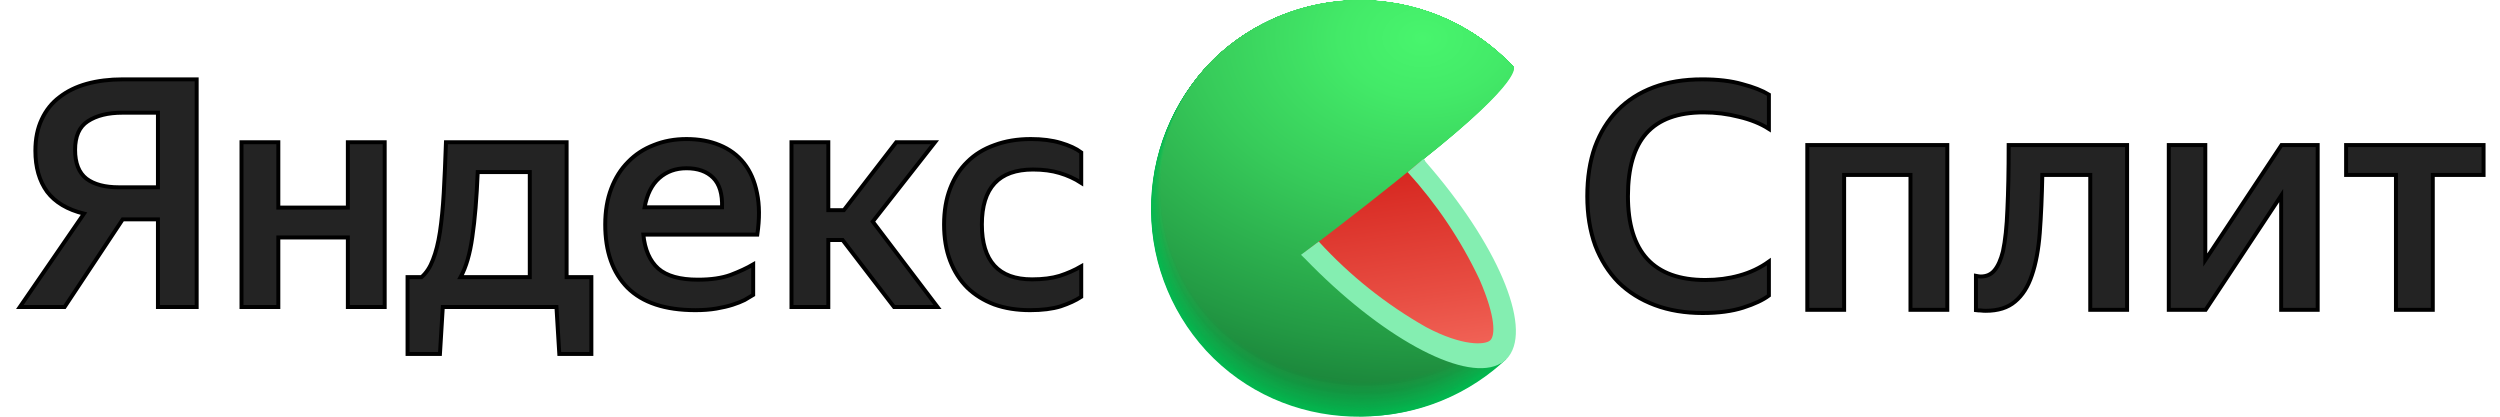 <svg width="126" height="21" viewBox="0 0 126 21" fill="none" xmlns="http://www.w3.org/2000/svg">
<g clip-path="url(#clip0_1932_4961)">
<path d="M68.533 10.55L75.91 18.104L75.759 18.241L75.696 18.301C73.63 20.143 70.924 21.101 68.159 20.967C65.395 20.834 62.793 19.62 60.915 17.587C59.037 15.554 58.032 12.864 58.117 10.098C58.203 7.332 59.371 4.709 61.371 2.796C63.427 0.914 66.142 -0.082 68.927 0.024C71.712 0.13 74.343 1.329 76.251 3.361L68.533 10.55Z" fill="#01B94F"/>
<path d="M61.377 2.793C63.433 0.913 66.147 -0.082 68.931 0.025C71.714 0.131 74.344 1.33 76.251 3.361C76.251 3.361 70.115 9.106 69.991 9.206C69.991 9.206 68.617 10.5 68.627 10.52C68.637 10.54 75.896 18.074 75.896 18.074L75.749 18.214L75.685 18.275C71.352 22.087 64.711 21.913 60.789 17.673C58.905 15.616 57.91 12.898 58.02 10.112C58.131 7.325 59.337 4.694 61.377 2.793V2.793Z" fill="url(#paint0_radial_1932_4961)"/>
<path d="M61.38 2.786C63.438 0.909 66.152 -0.084 68.935 0.024C71.718 0.132 74.347 1.33 76.254 3.361C76.254 3.361 70.282 8.979 70.038 9.176C70.038 9.176 68.7 10.453 68.724 10.493C68.774 10.614 75.886 18.041 75.886 18.041L75.739 18.181L75.675 18.241C71.352 22.046 64.708 21.859 60.799 17.633C58.918 15.581 57.924 12.87 58.033 10.089C58.142 7.309 59.345 4.684 61.38 2.786V2.786Z" fill="url(#paint1_radial_1932_4961)"/>
<path d="M61.388 2.783C63.445 0.908 66.158 -0.083 68.939 0.026C71.721 0.134 74.348 1.332 76.254 3.361C76.254 3.361 70.453 8.848 70.078 9.146C70.078 9.146 68.787 10.403 68.811 10.463C68.888 10.644 75.873 18.01 75.873 18.01L75.722 18.151L75.659 18.208C71.349 22.003 64.708 21.809 60.806 17.592C58.928 15.547 57.935 12.842 58.044 10.068C58.153 7.293 59.355 4.674 61.388 2.783V2.783Z" fill="url(#paint2_radial_1932_4961)"/>
<path d="M61.391 2.78C63.449 0.906 66.161 -0.083 68.942 0.026C71.722 0.135 74.349 1.333 76.254 3.361C76.254 3.361 70.62 8.711 70.121 9.116C70.121 9.116 68.871 10.357 68.904 10.437C69.005 10.678 75.859 17.98 75.859 17.98L75.712 18.117C75.712 18.117 75.649 18.174 75.649 18.178C71.349 21.959 64.708 21.752 60.816 17.552C58.941 15.513 57.949 12.815 58.057 10.047C58.165 7.28 59.363 4.667 61.391 2.78V2.78Z" fill="url(#paint3_radial_1932_4961)"/>
<path d="M61.397 2.773C63.456 0.902 66.167 -0.085 68.946 0.025C71.725 0.135 74.35 1.334 76.254 3.361C76.254 3.361 70.79 8.591 70.165 9.086C70.165 9.086 68.954 10.306 68.994 10.407C69.121 10.707 75.849 17.947 75.846 17.95L75.699 18.087L75.635 18.147C71.345 21.913 64.708 21.702 60.826 17.512C58.954 15.478 57.964 12.786 58.071 10.024C58.178 7.263 59.374 4.656 61.397 2.773V2.773Z" fill="url(#paint4_radial_1932_4961)"/>
<path d="M61.401 2.77C63.459 0.9 66.17 -0.085 68.948 0.026C71.727 0.136 74.351 1.334 76.254 3.361C76.254 3.361 70.957 8.464 70.208 9.046C70.208 9.046 69.038 10.246 69.088 10.367C69.239 10.728 75.836 17.904 75.836 17.904L75.689 18.074L75.625 18.131C71.342 21.869 64.708 21.652 60.832 17.472C58.964 15.444 57.975 12.759 58.082 10.004C58.188 7.248 59.382 4.647 61.401 2.77V2.77Z" fill="url(#paint5_radial_1932_4961)"/>
<path d="M61.407 2.766C63.466 0.898 66.177 -0.086 68.954 0.025C71.732 0.136 74.355 1.334 76.257 3.361C76.257 3.361 71.128 8.337 70.255 9.046C70.255 9.046 69.122 10.226 69.178 10.366C69.369 10.771 75.826 17.887 75.823 17.887L75.675 18.024L75.612 18.084C71.342 21.825 64.708 21.598 60.842 17.432C58.977 15.41 57.989 12.731 58.095 9.982C58.201 7.233 59.392 4.638 61.407 2.766V2.766Z" fill="url(#paint6_radial_1932_4961)"/>
<path d="M61.411 2.759C63.47 0.893 66.18 -0.089 68.957 0.023C71.734 0.136 74.355 1.335 76.257 3.361C76.257 3.361 71.295 8.206 70.299 8.999C70.299 8.999 69.205 10.162 69.272 10.336C69.473 10.818 75.812 17.87 75.809 17.87C75.806 17.87 75.672 18 75.662 18.007L75.598 18.064C71.338 21.782 64.704 21.548 60.849 17.405C58.982 15.388 57.992 12.712 58.097 9.966C58.203 7.219 59.395 4.627 61.411 2.759V2.759Z" fill="url(#paint7_radial_1932_4961)"/>
<path d="M61.418 2.756C63.477 0.892 66.186 -0.088 68.961 0.025C71.736 0.138 74.356 1.336 76.257 3.361C76.257 3.361 71.466 8.079 70.342 8.969C70.342 8.969 69.289 10.112 69.366 10.306C69.59 10.848 75.799 17.836 75.799 17.84L75.652 17.977L75.588 18.034C71.339 21.752 64.704 21.508 60.876 17.365C59.011 15.355 58.02 12.688 58.122 9.948C58.223 7.209 59.409 4.622 61.418 2.756V2.756Z" fill="url(#paint8_radial_1932_4961)"/>
<path d="M61.421 2.753C63.481 0.891 66.189 -0.089 68.963 0.025C71.738 0.139 74.357 1.337 76.257 3.361C76.257 3.361 71.633 7.949 70.372 8.939C70.372 8.939 69.369 10.066 69.442 10.276C69.703 10.868 75.789 17.793 75.786 17.796L75.638 17.93C75.638 17.93 75.582 17.984 75.575 17.99C71.335 21.695 64.704 21.441 60.862 17.322C59.942 16.328 59.227 15.164 58.757 13.894C58.287 12.624 58.072 11.274 58.124 9.921C58.176 8.569 58.494 7.239 59.059 6.009C59.625 4.779 60.427 3.673 61.421 2.753V2.753Z" fill="url(#paint9_radial_1932_4961)"/>
<path d="M61.428 2.746C63.488 0.887 66.195 -0.09 68.968 0.025C71.741 0.14 74.358 1.338 76.257 3.361C76.257 3.361 71.803 7.822 70.429 8.908C70.429 8.908 69.456 10.019 69.55 10.246C69.824 10.915 75.776 17.773 75.776 17.776L75.629 17.91L75.565 17.967C71.332 21.652 64.705 21.391 60.876 17.275C59.023 15.275 58.04 12.621 58.143 9.896C58.247 7.171 59.428 4.6 61.428 2.746V2.746Z" fill="url(#paint10_radial_1932_4961)"/>
<path d="M61.431 2.743C63.492 0.885 66.199 -0.091 68.972 0.024C71.745 0.14 74.361 1.338 76.26 3.361C76.26 3.361 71.97 7.708 70.472 8.882C70.472 8.882 69.543 9.968 69.64 10.219C69.941 10.931 75.766 17.739 75.762 17.739L75.615 17.877L75.552 17.933C71.332 21.611 64.704 21.344 60.886 17.241C59.969 16.254 59.255 15.095 58.786 13.832C58.317 12.569 58.102 11.225 58.153 9.879C58.203 8.532 58.519 7.209 59.081 5.984C59.644 4.76 60.442 3.658 61.431 2.743V2.743Z" fill="url(#paint11_radial_1932_4961)"/>
<path d="M61.438 2.739C63.499 0.884 66.205 -0.09 68.976 0.026C71.747 0.142 74.362 1.339 76.261 3.361C76.261 3.361 72.141 7.564 70.516 8.852C70.516 8.852 69.627 9.922 69.734 10.189C70.068 10.972 75.752 17.709 75.752 17.713L75.605 17.85C75.605 17.85 75.548 17.9 75.545 17.907C71.332 21.585 64.708 21.294 60.896 17.204C57.084 13.115 57.275 6.514 61.438 2.739Z" fill="url(#paint12_radial_1932_4961)"/>
<path d="M61.441 2.733C63.503 0.879 66.209 -0.093 68.979 0.024C71.749 0.142 74.363 1.34 76.26 3.361C76.26 3.361 72.308 7.431 70.576 8.815C70.576 8.815 69.723 9.865 69.841 10.152C70.192 10.995 75.752 17.669 75.752 17.673L75.605 17.806L75.542 17.863C71.325 21.518 64.688 21.234 60.903 17.154C57.117 13.075 57.288 6.498 61.441 2.733Z" fill="url(#paint13_radial_1932_4961)"/>
<path d="M61.448 2.729C63.51 0.878 66.214 -0.092 68.983 0.026C71.751 0.144 74.364 1.341 76.261 3.361C76.261 3.361 72.479 7.307 70.606 8.791C70.606 8.791 69.794 9.825 69.917 10.129C70.295 11.028 75.722 17.639 75.722 17.642L75.575 17.776L75.511 17.833C71.325 21.474 64.688 21.18 60.909 17.114C57.131 13.048 57.301 6.481 61.448 2.729Z" fill="url(#paint14_radial_1932_4961)"/>
<path d="M61.451 2.726C63.513 0.876 66.217 -0.093 68.985 0.026C71.753 0.145 74.364 1.342 76.26 3.361C76.26 3.361 72.646 7.18 70.65 8.762C70.65 8.762 69.877 9.765 70.011 10.099C70.412 11.052 75.722 17.609 75.722 17.613L75.578 17.746L75.515 17.803C71.322 21.418 64.688 21.13 60.919 17.071C57.151 13.011 57.311 6.468 61.451 2.726Z" fill="url(#paint15_radial_1932_4961)"/>
<path d="M61.458 2.719C63.521 0.873 66.225 -0.093 68.991 0.027C71.758 0.147 74.368 1.343 76.264 3.361C76.264 3.361 72.816 7.039 70.706 8.731C70.706 8.731 69.974 9.734 70.115 10.069C70.529 11.092 75.722 17.576 75.702 17.579L75.555 17.713C75.535 17.733 75.514 17.752 75.491 17.77C71.322 21.388 64.688 21.083 60.929 17.034C57.171 12.985 57.331 6.451 61.458 2.719Z" fill="url(#paint16_radial_1932_4961)"/>
<path d="M61.461 2.716C63.527 0.872 66.233 -0.09 68.999 0.035C71.765 0.16 74.373 1.362 76.264 3.385C76.264 3.385 72.984 6.922 70.737 8.711C70.737 8.711 70.045 9.688 70.195 10.049C70.647 11.136 75.692 17.559 75.689 17.562C75.686 17.566 75.565 17.679 75.542 17.696L75.482 17.753C71.319 21.344 64.688 21.023 60.936 16.994C57.184 12.965 57.332 6.434 61.461 2.716Z" fill="url(#paint17_radial_1932_4961)"/>
<path d="M61.468 2.712C63.533 0.87 66.237 -0.091 69.002 0.034C71.767 0.159 74.373 1.36 76.264 3.381C76.264 3.381 73.154 6.802 70.78 8.684C70.78 8.684 70.128 9.641 70.285 10.022C70.763 11.169 75.682 17.529 75.675 17.532L75.531 17.666L75.468 17.723C71.315 21.301 64.688 20.973 60.946 16.954C57.204 12.934 57.348 6.417 61.468 2.712Z" fill="url(#paint18_radial_1932_4961)"/>
<path d="M61.471 2.692C63.537 0.852 66.24 -0.108 69.004 0.017C71.767 0.142 74.373 1.342 76.264 3.361C76.264 3.361 73.321 6.655 70.827 8.634C70.827 8.634 70.212 9.571 70.379 9.972C70.88 11.179 75.669 17.479 75.665 17.482L75.518 17.616L75.455 17.669C71.315 21.257 64.688 20.919 60.953 16.917C57.218 12.914 57.361 6.401 61.471 2.692Z" fill="url(#paint19_radial_1932_4961)"/>
<path d="M61.477 2.692C63.542 0.853 66.244 -0.106 69.007 0.019C71.769 0.144 74.373 1.343 76.264 3.361C74.601 5.246 72.798 7.002 70.87 8.614C70.87 8.614 70.295 9.534 70.472 9.952C70.997 11.219 75.655 17.452 75.652 17.459L75.508 17.589L75.445 17.646C71.312 21.214 64.688 20.869 60.963 16.877C57.238 12.884 57.371 6.371 61.477 2.692Z" fill="url(#paint20_radial_1932_4961)"/>
<path d="M61.481 2.693C63.546 0.854 66.248 -0.105 69.01 0.02C71.772 0.145 74.376 1.344 76.267 3.361C74.628 5.241 72.839 6.985 70.917 8.574C70.917 8.574 70.385 9.474 70.583 9.912C71.135 11.249 75.665 17.412 75.659 17.415L75.515 17.549L75.451 17.606C71.312 21.167 64.688 20.816 60.969 16.837C57.251 12.858 57.385 6.371 61.481 2.693Z" fill="url(#paint21_radial_1932_4961)"/>
<path d="M61.487 2.692C63.553 0.857 66.253 -0.1 69.013 0.025C71.773 0.149 74.376 1.347 76.267 3.361C74.654 5.242 72.877 6.977 70.957 8.544C70.957 8.544 70.466 9.427 70.656 9.882C71.231 11.283 75.632 17.405 75.628 17.405C75.625 17.405 75.511 17.515 75.481 17.539L75.421 17.592C71.308 21.123 64.688 20.749 60.979 16.797C57.271 12.844 57.395 6.371 61.487 2.692Z" fill="url(#paint22_radial_1932_4961)"/>
<path d="M61.491 2.692C63.556 0.858 66.255 -0.099 69.015 0.026C71.774 0.151 74.376 1.347 76.267 3.361C74.68 5.246 72.916 6.974 71.001 8.524C71.001 8.524 70.549 9.387 70.746 9.861C71.352 11.309 75.622 17.358 75.615 17.361L75.471 17.492L75.408 17.549C71.305 21.083 64.688 20.712 60.989 16.756C57.291 12.8 57.408 6.337 61.491 2.692Z" fill="url(#paint23_radial_1932_4961)"/>
<path d="M61.494 2.693C63.559 0.859 66.258 -0.097 69.016 0.028C71.775 0.153 74.376 1.349 76.267 3.361C74.707 5.249 72.956 6.97 71.041 8.497C71.041 8.497 70.629 9.34 70.837 9.835C71.466 11.343 75.605 17.325 75.602 17.332L75.455 17.462L75.391 17.519C71.305 21.037 64.688 20.659 61.01 16.716C57.331 12.774 57.422 6.321 61.494 2.693Z" fill="url(#paint24_radial_1932_4961)"/>
<path d="M61.501 2.692C63.566 0.861 66.263 -0.094 69.02 0.031C71.777 0.156 74.377 1.35 76.267 3.361C74.736 5.25 73 6.962 71.091 8.467C71.091 8.467 70.716 9.293 70.934 9.805C71.603 11.373 75.615 17.295 75.592 17.301L75.448 17.432L75.384 17.485C71.302 20.993 64.688 20.605 61.01 16.676C57.331 12.747 57.432 6.304 61.501 2.692Z" fill="url(#paint25_radial_1932_4961)"/>
<path d="M61.504 2.692C63.569 0.863 66.265 -0.091 69.021 0.034C71.777 0.159 74.376 1.352 76.267 3.361C74.767 5.254 73.044 6.958 71.134 8.437C71.134 8.437 70.8 9.243 71.024 9.774C71.693 11.403 75.585 17.261 75.578 17.265C75.572 17.268 75.468 17.368 75.434 17.395L75.371 17.452C71.302 20.949 64.688 20.555 61.009 16.636C57.331 12.717 57.445 6.287 61.504 2.692Z" fill="url(#paint26_radial_1932_4961)"/>
<path d="M61.511 2.672C63.578 0.846 66.275 -0.103 69.03 0.025C71.786 0.154 74.382 1.35 76.27 3.361C76.27 3.361 74.672 5.635 71.178 8.407C71.178 8.407 70.884 9.196 71.118 9.744C71.82 11.416 75.572 17.231 75.568 17.235L75.421 17.365L75.361 17.422C71.298 20.906 64.688 20.501 61.01 16.596C57.331 12.69 57.455 6.27 61.511 2.672Z" fill="url(#paint27_radial_1932_4961)"/>
<path d="M61.514 2.666C63.583 0.842 66.279 -0.105 69.033 0.025C71.787 0.155 74.383 1.351 76.27 3.361C76.27 3.361 74.843 5.495 71.221 8.377C71.086 8.813 71.086 9.279 71.221 9.715C71.95 11.463 75.568 17.195 75.568 17.201L75.424 17.332L75.361 17.385C71.295 20.863 64.688 20.451 61.033 16.559C57.378 12.667 57.468 6.257 61.514 2.666Z" fill="url(#paint28_radial_1932_4961)"/>
<path d="M61.521 2.662C63.589 0.84 66.284 -0.107 69.037 0.024C71.79 0.154 74.385 1.351 76.27 3.361C76.27 3.361 75.01 5.367 71.255 8.333C71.137 8.773 71.15 9.238 71.292 9.671C72.044 11.503 75.548 17.174 75.541 17.181L75.398 17.311L75.338 17.365C71.295 20.819 64.688 20.414 61.04 16.519C57.392 12.623 57.482 6.24 61.521 2.662Z" fill="url(#paint29_radial_1932_4961)"/>
<path d="M61.525 2.659C63.592 0.838 66.287 -0.107 69.04 0.024C71.792 0.155 74.385 1.352 76.271 3.361C76.271 3.361 75.18 5.251 71.308 8.32C71.215 8.765 71.244 9.228 71.392 9.658C72.171 11.527 75.538 17.134 75.532 17.141L75.388 17.268L75.324 17.325C71.292 20.776 64.688 20.344 61.05 16.479C57.355 12.56 57.492 6.224 61.525 2.659Z" fill="url(#paint30_radial_1932_4961)"/>
<path d="M61.531 2.653C63.599 0.835 66.294 -0.107 69.044 0.025C71.795 0.157 74.386 1.354 76.27 3.361C76.27 3.361 75.347 5.11 71.352 8.277C71.283 8.727 71.329 9.187 71.486 9.614C72.288 11.544 75.525 17.091 75.518 17.094L75.374 17.225L75.311 17.278C71.298 20.706 64.694 20.288 61.056 16.416C57.418 12.543 57.505 6.207 61.531 2.653Z" fill="url(#paint31_radial_1932_4961)"/>
<path d="M61.535 2.649C63.604 0.832 66.298 -0.109 69.048 0.024C71.799 0.157 74.389 1.354 76.274 3.361C76.274 3.361 75.518 4.979 71.399 8.246C71.354 8.7 71.415 9.158 71.579 9.584C72.405 11.6 75.512 17.07 75.505 17.087L75.361 17.218L75.301 17.271C71.288 20.685 64.688 20.24 61.066 16.402C57.388 12.503 57.519 6.19 61.535 2.649Z" fill="url(#paint32_radial_1932_4961)"/>
<path d="M61.541 2.646C63.61 0.831 66.303 -0.109 69.052 0.025C71.801 0.158 74.391 1.355 76.274 3.361C76.274 3.361 75.685 4.866 71.442 8.23C71.423 8.687 71.501 9.143 71.669 9.567C72.522 11.631 75.501 17.051 75.495 17.071L75.351 17.198L75.287 17.252C71.285 20.642 64.688 20.191 61.073 16.359C57.405 12.473 57.529 6.174 61.541 2.646Z" fill="url(#paint33_radial_1932_4961)"/>
<path d="M61.545 2.639C63.615 0.827 66.307 -0.111 69.055 0.024C71.803 0.159 74.391 1.355 76.274 3.361C76.274 3.361 75.856 4.735 71.486 8.2C71.493 8.664 71.587 9.124 71.763 9.554C72.643 11.664 75.488 17.02 75.481 17.027L75.338 17.154L75.278 17.208C71.285 20.598 64.688 20.137 61.083 16.318C57.422 12.446 57.542 6.157 61.545 2.639Z" fill="url(#paint34_radial_1932_4961)"/>
<path d="M61.551 2.636C63.622 0.831 66.313 -0.101 69.057 0.037C71.801 0.175 74.384 1.371 76.264 3.375C76.264 3.375 76.013 4.608 71.519 8.17C71.558 8.636 71.671 9.093 71.853 9.524C72.76 11.697 75.478 16.99 75.471 16.997L75.328 17.124C75.305 17.14 75.284 17.158 75.264 17.178C71.282 20.555 64.688 20.08 61.093 16.278C57.438 12.416 57.552 6.143 61.551 2.636Z" fill="url(#paint35_radial_1932_4961)"/>
<path d="M61.554 2.632C63.626 0.827 66.317 -0.104 69.061 0.034C71.805 0.172 74.388 1.37 76.267 3.375C76.267 3.375 76.187 4.482 71.566 8.14C71.631 8.606 71.757 9.063 71.94 9.497C72.876 11.721 75.465 16.957 75.458 16.964L75.314 17.091C75.294 17.091 75.271 17.131 75.251 17.145C71.278 20.512 64.688 20.034 61.1 16.238C57.455 12.39 57.565 6.127 61.554 2.632Z" fill="url(#paint36_radial_1932_4961)"/>
<path d="M61.561 2.625C63.634 0.822 66.325 -0.107 69.069 0.033C71.812 0.172 74.395 1.37 76.274 3.374C76.274 3.374 76.361 4.364 71.616 8.113C71.713 8.577 71.856 9.031 72.044 9.467C72.997 11.761 75.458 16.927 75.448 16.933C75.438 16.94 75.351 17.024 75.304 17.061L75.244 17.114C71.282 20.474 64.688 19.98 61.11 16.198C57.468 12.359 57.579 6.11 61.561 2.625Z" fill="url(#paint37_radial_1932_4961)"/>
<path d="M61.565 2.622C63.638 0.819 66.329 -0.109 69.073 0.032C71.817 0.172 74.4 1.372 76.277 3.378C76.277 3.378 76.531 4.224 71.663 8.083C71.788 8.545 71.944 8.999 72.131 9.44C73.111 11.781 75.441 16.897 75.435 16.904L75.291 17.031L75.227 17.084C71.278 20.415 64.688 19.926 61.117 16.161C57.485 12.329 57.589 6.093 61.565 2.622Z" fill="url(#paint38_radial_1932_4961)"/>
<path d="M61.572 2.619C63.645 0.816 66.337 -0.112 69.081 0.03C71.825 0.171 74.407 1.371 76.284 3.378C76.284 3.378 76.699 4.093 71.71 8.042C71.71 8.042 71.894 8.604 72.228 9.4C73.231 11.814 75.431 16.857 75.425 16.863L75.281 16.99L75.221 17.041C71.275 20.381 64.688 19.876 61.127 16.121C57.502 12.299 57.602 6.076 61.572 2.619Z" fill="url(#paint39_radial_1932_4961)"/>
<path d="M75.408 16.843C71.502 20.354 64.751 19.89 61.133 16.068C57.515 12.246 57.612 6.036 61.575 2.599C63.65 0.798 66.342 -0.128 69.085 0.014C71.829 0.157 74.411 1.358 76.287 3.365C76.287 3.365 76.879 3.953 71.76 8.009C71.75 8.022 75.421 16.833 75.408 16.843Z" fill="url(#paint40_radial_1932_4961)"/>
<path d="M71.603 8.135C70.001 9.449 68.031 10.998 65.741 12.733C67.442 14.573 69.421 16.136 71.606 17.364C73.482 18.367 74.95 18.555 75.669 17.919C76.388 17.284 76.301 15.819 75.465 13.907C74.475 11.8 73.173 9.854 71.603 8.135V8.135Z" fill="url(#paint41_linear_1932_4961)"/>
<path d="M71.746 8.005L70.944 8.674C72.413 10.289 73.635 12.113 74.568 14.087C75.388 15.973 75.368 16.919 75.103 17.157C74.839 17.394 73.699 17.454 71.877 16.488C69.858 15.343 68.032 13.888 66.466 12.175L65.57 12.843L65.781 13.047C69.576 16.97 73.682 19.203 75.488 18.391C75.541 18.364 75.595 18.337 75.645 18.307H75.665C75.735 18.264 75.801 18.215 75.862 18.16C75.928 18.101 75.987 18.036 76.04 17.966C77.22 16.418 75.428 12.248 71.857 8.162L71.746 8.005Z" fill="#84EEB1"/>
</g>
<path d="M85.808 15.776C84.923 15.776 84.123 15.643 83.408 15.376C82.693 15.109 82.08 14.725 81.568 14.224C81.067 13.712 80.677 13.093 80.4 12.368C80.133 11.632 80 10.805 80 9.888C80 8.96 80.128 8.133 80.384 7.408C80.651 6.683 81.029 6.069 81.52 5.568C82.021 5.056 82.629 4.667 83.344 4.4C84.059 4.133 84.875 4 85.792 4C86.581 4 87.253 4.08 87.808 4.24C88.373 4.389 88.821 4.565 89.152 4.768V6.496C88.736 6.229 88.235 6.027 87.648 5.888C87.072 5.739 86.475 5.664 85.856 5.664C84.565 5.664 83.605 6.016 82.976 6.72C82.357 7.413 82.048 8.469 82.048 9.888C82.048 12.704 83.349 14.112 85.952 14.112C86.56 14.112 87.131 14.037 87.664 13.888C88.208 13.739 88.704 13.504 89.152 13.184V14.896C88.853 15.12 88.421 15.323 87.856 15.504C87.291 15.685 86.608 15.776 85.808 15.776ZM91.088 7.312H98.144V15.616H96.288V8.816H92.944V15.616H91.088V7.312ZM100.949 12.672C101.066 12.128 101.141 11.424 101.173 10.56C101.215 9.685 101.237 8.603 101.237 7.312H107.205V15.616H105.349V8.816H102.933C102.911 9.915 102.869 10.885 102.805 11.728C102.741 12.571 102.607 13.285 102.405 13.872C102.213 14.448 101.93 14.891 101.557 15.2C101.194 15.509 100.703 15.664 100.085 15.664C99.999 15.664 99.914 15.659 99.829 15.648C99.754 15.648 99.674 15.643 99.588 15.632V13.904C99.695 13.925 99.775 13.936 99.829 13.936C100.117 13.936 100.346 13.835 100.517 13.632C100.698 13.419 100.842 13.099 100.949 12.672ZM111.147 13.104L114.987 7.312H116.811V15.616H114.971V9.856L111.163 15.616H109.307V7.312H111.147V13.104ZM122.612 8.816V15.616H120.756V8.816H118.244V7.312H125.172V8.816H122.612Z" fill="black" fill-opacity="0.86" stroke="black" stroke-width="0.2"/>
<path d="M1.784 7.6C1.784 6.992 1.891 6.464 2.104 6.016C2.317 5.557 2.616 5.184 3 4.896C3.384 4.597 3.843 4.373 4.376 4.224C4.92 4.075 5.523 4 6.184 4H9.912V15.472H7.96V11.056H6.184L3.256 15.472H1L4.232 10.768C3.4 10.565 2.781 10.197 2.376 9.664C1.981 9.12 1.784 8.432 1.784 7.6ZM7.96 9.44V5.68H6.168C5.443 5.68 4.861 5.824 4.424 6.112C3.997 6.389 3.784 6.869 3.784 7.552C3.784 8.224 3.976 8.709 4.36 9.008C4.744 9.296 5.288 9.44 5.992 9.44H7.96ZM17.532 11.968H14.028V15.472H12.172V7.168H14.028V10.464H17.532V7.168H19.388V15.472H17.532V11.968ZM21.245 13.968C21.49 13.755 21.682 13.461 21.821 13.088C21.97 12.715 22.087 12.251 22.173 11.696C22.258 11.131 22.322 10.475 22.365 9.728C22.407 8.981 22.445 8.128 22.477 7.168H28.557V13.968H29.805V17.84H28.189L28.045 15.472H22.317L22.173 17.84H20.541V13.968H21.245ZM26.701 13.968V8.672H24.077C24.023 9.984 23.933 11.072 23.805 11.936C23.688 12.789 23.49 13.467 23.213 13.968H26.701ZM37.96 14.864C37.842 14.939 37.698 15.024 37.528 15.12C37.357 15.205 37.154 15.285 36.92 15.36C36.685 15.435 36.413 15.499 36.104 15.552C35.794 15.605 35.442 15.632 35.048 15.632C33.522 15.632 32.381 15.253 31.624 14.496C30.877 13.739 30.504 12.677 30.504 11.312C30.504 10.64 30.605 10.037 30.808 9.504C31.01 8.971 31.293 8.523 31.656 8.16C32.018 7.787 32.45 7.504 32.952 7.312C33.453 7.109 34.002 7.008 34.6 7.008C35.218 7.008 35.773 7.109 36.264 7.312C36.765 7.515 37.176 7.819 37.496 8.224C37.816 8.629 38.034 9.131 38.152 9.728C38.28 10.325 38.285 11.024 38.168 11.824H32.424C32.498 12.581 32.749 13.152 33.176 13.536C33.602 13.909 34.269 14.096 35.176 14.096C35.837 14.096 36.386 14.016 36.824 13.856C37.272 13.685 37.65 13.509 37.96 13.328V14.864ZM34.6 8.48C34.056 8.48 33.597 8.645 33.224 8.976C32.85 9.307 32.605 9.797 32.488 10.448H36.392C36.413 9.776 36.264 9.28 35.944 8.96C35.624 8.64 35.176 8.48 34.6 8.48ZM42.467 12.096H41.747V15.472H39.891V7.168H41.747V10.592H42.531L45.171 7.168H47.123L43.987 11.168L47.251 15.472H45.059L42.467 12.096ZM51.918 15.632C51.246 15.632 50.643 15.536 50.11 15.344C49.577 15.141 49.123 14.859 48.75 14.496C48.377 14.123 48.089 13.669 47.886 13.136C47.683 12.603 47.582 11.995 47.582 11.312C47.582 10.64 47.683 10.037 47.886 9.504C48.089 8.971 48.377 8.523 48.75 8.16C49.123 7.787 49.582 7.504 50.126 7.312C50.67 7.109 51.278 7.008 51.95 7.008C52.526 7.008 53.027 7.072 53.454 7.2C53.891 7.328 54.238 7.488 54.494 7.68V9.216C54.163 9.003 53.8 8.837 53.406 8.72C53.022 8.603 52.574 8.544 52.062 8.544C50.344 8.544 49.486 9.467 49.486 11.312C49.486 13.157 50.328 14.08 52.014 14.08C52.558 14.08 53.022 14.021 53.406 13.904C53.8 13.776 54.163 13.616 54.494 13.424V14.96C54.217 15.141 53.87 15.301 53.454 15.44C53.038 15.568 52.526 15.632 51.918 15.632Z" fill="black" fill-opacity="0.86" stroke="black" stroke-width="0.2"/>
<defs>
<radialGradient id="paint0_radial_1932_4961" cx="0" cy="0" r="1" gradientUnits="userSpaceOnUse" gradientTransform="translate(71.198 1.19) rotate(-2.291) scale(48.139 35.623)">
<stop stop-color="#03BA50"/>
<stop offset="0.8" stop-color="#01B64E"/>
</radialGradient>
<radialGradient id="paint1_radial_1932_4961" cx="0" cy="0" r="1" gradientUnits="userSpaceOnUse" gradientTransform="translate(71.192 1.186) rotate(-2.291) scale(48.038 35.549)">
<stop stop-color="#04BC50"/>
<stop offset="0.8" stop-color="#01B34D"/>
</radialGradient>
<radialGradient id="paint2_radial_1932_4961" cx="0" cy="0" r="1" gradientUnits="userSpaceOnUse" gradientTransform="translate(71.181 1.195) rotate(-2.291) scale(47.938 35.475)">
<stop stop-color="#06BD51"/>
<stop offset="0.72" stop-color="#02B24C"/>
<stop offset="0.8" stop-color="#01B04B"/>
</radialGradient>
<radialGradient id="paint3_radial_1932_4961" cx="0" cy="0" r="1" gradientUnits="userSpaceOnUse" gradientTransform="translate(71.163 1.21) rotate(-2.291) scale(47.838 35.401)">
<stop stop-color="#08BF52"/>
<stop offset="0.56" stop-color="#04B44D"/>
<stop offset="0.8" stop-color="#01AD4A"/>
</radialGradient>
<radialGradient id="paint4_radial_1932_4961" cx="0" cy="0" r="1" gradientUnits="userSpaceOnUse" gradientTransform="translate(71.145 1.224) rotate(-2.291) scale(47.737 35.326)">
<stop stop-color="#0AC053"/>
<stop offset="0.48" stop-color="#05B54E"/>
<stop offset="0.8" stop-color="#01AA49"/>
</radialGradient>
<radialGradient id="paint5_radial_1932_4961" cx="0" cy="0" r="1" gradientUnits="userSpaceOnUse" gradientTransform="translate(71.124 1.261) rotate(-1.718) scale(47.617 35.248)">
<stop stop-color="#0BC253"/>
<stop offset="0.42" stop-color="#07B74E"/>
<stop offset="0.8" stop-color="#01A848"/>
</radialGradient>
<radialGradient id="paint6_radial_1932_4961" cx="0" cy="0" r="1" gradientUnits="userSpaceOnUse" gradientTransform="translate(71.096 1.27) rotate(-1.718) scale(47.517 35.173)">
<stop stop-color="#0DC354"/>
<stop offset="0.37" stop-color="#08B84F"/>
<stop offset="0.8" stop-color="#01A546"/>
</radialGradient>
<radialGradient id="paint7_radial_1932_4961" cx="0" cy="0" r="1" gradientUnits="userSpaceOnUse" gradientTransform="translate(71.45 1.279) rotate(-1.718) scale(47.416 35.085)">
<stop stop-color="#0FC555"/>
<stop offset="0.33" stop-color="#0ABA50"/>
<stop offset="0.8" stop-color="#01A245"/>
</radialGradient>
<radialGradient id="paint8_radial_1932_4961" cx="0" cy="0" r="1" gradientUnits="userSpaceOnUse" gradientTransform="translate(71.414 1.296) rotate(-1.701) scale(47.788 35.011)">
<stop stop-color="#11C656"/>
<stop offset="0.3" stop-color="#0CBB51"/>
<stop offset="0.8" stop-color="#019F44"/>
</radialGradient>
<radialGradient id="paint9_radial_1932_4961" cx="0" cy="0" r="1" gradientUnits="userSpaceOnUse" gradientTransform="translate(71.403 1.313) rotate(-1.701) scale(47.687 34.936)">
<stop stop-color="#12C856"/>
<stop offset="0.28" stop-color="#0EBD51"/>
<stop offset="0.77" stop-color="#029E44"/>
<stop offset="0.8" stop-color="#019C43"/>
</radialGradient>
<radialGradient id="paint10_radial_1932_4961" cx="0" cy="0" r="1" gradientUnits="userSpaceOnUse" gradientTransform="translate(71.391 1.336) rotate(-1.701) scale(47.582 34.86)">
<stop stop-color="#14C957"/>
<stop offset="0.26" stop-color="#0FBE52"/>
<stop offset="0.72" stop-color="#049F44"/>
<stop offset="0.8" stop-color="#019941"/>
</radialGradient>
<radialGradient id="paint11_radial_1932_4961" cx="0" cy="0" r="1" gradientUnits="userSpaceOnUse" gradientTransform="translate(71.369 1.365) rotate(-1.701) scale(47.481 34.785)">
<stop stop-color="#16CB58"/>
<stop offset="0.24" stop-color="#11C053"/>
<stop offset="0.66" stop-color="#06A145"/>
<stop offset="0.8" stop-color="#019640"/>
</radialGradient>
<radialGradient id="paint12_radial_1932_4961" cx="0" cy="0" r="1" gradientUnits="userSpaceOnUse" gradientTransform="translate(71.344 1.396) rotate(-1.701) scale(47.38 34.711)">
<stop stop-color="#18CC59"/>
<stop offset="0.23" stop-color="#13C154"/>
<stop offset="0.62" stop-color="#07A246"/>
<stop offset="0.8" stop-color="#01933F"/>
</radialGradient>
<radialGradient id="paint13_radial_1932_4961" cx="0" cy="0" r="1" gradientUnits="userSpaceOnUse" gradientTransform="translate(71.319 1.433) rotate(-1.701) scale(47.275 34.634)">
<stop stop-color="#19CD59"/>
<stop offset="0.21" stop-color="#15C254"/>
<stop offset="0.59" stop-color="#09A347"/>
<stop offset="0.8" stop-color="#01903E"/>
</radialGradient>
<radialGradient id="paint14_radial_1932_4961" cx="0" cy="0" r="1" gradientUnits="userSpaceOnUse" gradientTransform="translate(71.287 1.472) rotate(-1.701) scale(47.174 34.56)">
<stop stop-color="#1BCF5A"/>
<stop offset="0.2" stop-color="#17C455"/>
<stop offset="0.56" stop-color="#0BA547"/>
<stop offset="0.8" stop-color="#018D3C"/>
</radialGradient>
<radialGradient id="paint15_radial_1932_4961" cx="0" cy="0" r="1" gradientUnits="userSpaceOnUse" gradientTransform="translate(71.252 1.327) rotate(-1.134) scale(47.061 34.485)">
<stop stop-color="#1DD05B"/>
<stop offset="0.19" stop-color="#18C556"/>
<stop offset="0.54" stop-color="#0CA648"/>
<stop offset="0.8" stop-color="#018B3B"/>
</radialGradient>
<radialGradient id="paint16_radial_1932_4961" cx="0" cy="0" r="1" gradientUnits="userSpaceOnUse" gradientTransform="translate(71.214 1.357) rotate(-1.134) scale(46.956 34.408)">
<stop stop-color="#1ED25B"/>
<stop offset="0.18" stop-color="#1AC756"/>
<stop offset="0.51" stop-color="#0EA848"/>
<stop offset="0.8" stop-color="#01883A"/>
</radialGradient>
<radialGradient id="paint17_radial_1932_4961" cx="0" cy="0" r="1" gradientUnits="userSpaceOnUse" gradientTransform="translate(71.176 1.387) rotate(-1.134) scale(46.855 34.334)">
<stop stop-color="#20D35C"/>
<stop offset="0.18" stop-color="#1BC857"/>
<stop offset="0.49" stop-color="#0FA949"/>
<stop offset="0.8" stop-color="#018539"/>
</radialGradient>
<radialGradient id="paint18_radial_1932_4961" cx="0" cy="0" r="1" gradientUnits="userSpaceOnUse" gradientTransform="translate(71.13 1.428) rotate(-1.134) scale(46.753 34.26)">
<stop stop-color="#22D55D"/>
<stop offset="0.17" stop-color="#1DCA58"/>
<stop offset="0.47" stop-color="#11AB4A"/>
<stop offset="0.8" stop-color="#018237"/>
</radialGradient>
<radialGradient id="paint19_radial_1932_4961" cx="0" cy="0" r="1" gradientUnits="userSpaceOnUse" gradientTransform="translate(71.079 1.466) rotate(-1.134) scale(46.649 34.183)">
<stop stop-color="#24D65E"/>
<stop offset="0.16" stop-color="#1FCB59"/>
<stop offset="0.45" stop-color="#13AC4B"/>
<stop offset="0.8" stop-color="#017F36"/>
</radialGradient>
<radialGradient id="paint20_radial_1932_4961" cx="0" cy="0" r="1" gradientUnits="userSpaceOnUse" gradientTransform="translate(71.024 1.512) rotate(-1.134) scale(46.547 34.109)">
<stop stop-color="#25D85E"/>
<stop offset="0.15" stop-color="#20CD59"/>
<stop offset="0.43" stop-color="#14AE4B"/>
<stop offset="0.79" stop-color="#017D36"/>
<stop offset="0.8" stop-color="#007C35"/>
</radialGradient>
<radialGradient id="paint21_radial_1932_4961" cx="0" cy="0" r="1" gradientUnits="userSpaceOnUse" gradientTransform="translate(72.036 1.565) rotate(-1.134) scale(46.446 34.025)">
<stop stop-color="#27D95F"/>
<stop offset="0.15" stop-color="#22CE5A"/>
<stop offset="0.42" stop-color="#16AF4C"/>
<stop offset="0.77" stop-color="#027E36"/>
<stop offset="0.8" stop-color="#007934"/>
</radialGradient>
<radialGradient id="paint22_radial_1932_4961" cx="0" cy="0" r="1" gradientUnits="userSpaceOnUse" gradientTransform="translate(71.69 1.619) rotate(-1.123) scale(46.8 33.949)">
<stop stop-color="#29DB60"/>
<stop offset="0.14" stop-color="#24D05B"/>
<stop offset="0.4" stop-color="#18B14D"/>
<stop offset="0.74" stop-color="#048037"/>
<stop offset="0.8" stop-color="#007632"/>
</radialGradient>
<radialGradient id="paint23_radial_1932_4961" cx="0" cy="0" r="1" gradientUnits="userSpaceOnUse" gradientTransform="translate(71.649 1.679) rotate(-1.123) scale(46.697 33.874)">
<stop stop-color="#2BDC61"/>
<stop offset="0.14" stop-color="#26D15C"/>
<stop offset="0.39" stop-color="#1AB24E"/>
<stop offset="0.71" stop-color="#068138"/>
<stop offset="0.8" stop-color="#007331"/>
</radialGradient>
<radialGradient id="paint24_radial_1932_4961" cx="0" cy="0" r="1" gradientUnits="userSpaceOnUse" gradientTransform="translate(71.608 1.745) rotate(-1.123) scale(46.592 33.798)">
<stop stop-color="#2CDE61"/>
<stop offset="0.13" stop-color="#27D35C"/>
<stop offset="0.37" stop-color="#1BB44E"/>
<stop offset="0.69" stop-color="#088339"/>
<stop offset="0.8" stop-color="#007030"/>
</radialGradient>
<radialGradient id="paint25_radial_1932_4961" cx="0" cy="0" r="1" gradientUnits="userSpaceOnUse" gradientTransform="translate(71.564 1.41) rotate(-0.562) scale(46.483 33.724)">
<stop stop-color="#2EDF62"/>
<stop offset="0.13" stop-color="#29D45D"/>
<stop offset="0.37" stop-color="#1DB54F"/>
<stop offset="0.67" stop-color="#098439"/>
<stop offset="0.8" stop-color="#006E2F"/>
</radialGradient>
<radialGradient id="paint26_radial_1932_4961" cx="0" cy="0" r="1" gradientUnits="userSpaceOnUse" gradientTransform="translate(71.513 1.462) rotate(-0.562) scale(46.38 33.65)">
<stop stop-color="#30E163"/>
<stop offset="0.13" stop-color="#2BD65E"/>
<stop offset="0.35" stop-color="#1FB750"/>
<stop offset="0.65" stop-color="#0B8639"/>
<stop offset="0.8" stop-color="#006B2D"/>
</radialGradient>
<radialGradient id="paint27_radial_1932_4961" cx="0" cy="0" r="1" gradientUnits="userSpaceOnUse" gradientTransform="translate(71.462 1.52) rotate(-0.562) scale(46.275 33.573)">
<stop stop-color="#31E263"/>
<stop offset="0.12" stop-color="#2CD75E"/>
<stop offset="0.34" stop-color="#20B850"/>
<stop offset="0.63" stop-color="#0D873A"/>
<stop offset="0.8" stop-color="#00682C"/>
</radialGradient>
<radialGradient id="paint28_radial_1932_4961" cx="0" cy="0" r="1" gradientUnits="userSpaceOnUse" gradientTransform="translate(71.404 1.581) rotate(-0.562) scale(46.172 33.499)">
<stop stop-color="#33E364"/>
<stop offset="0.12" stop-color="#2ED85F"/>
<stop offset="0.34" stop-color="#22B951"/>
<stop offset="0.62" stop-color="#0E883B"/>
<stop offset="0.8" stop-color="#00652B"/>
</radialGradient>
<radialGradient id="paint29_radial_1932_4961" cx="0" cy="0" r="1" gradientUnits="userSpaceOnUse" gradientTransform="translate(71.342 1.647) rotate(-0.562) scale(46.067 33.422)">
<stop stop-color="#35E565"/>
<stop offset="0.12" stop-color="#30DA60"/>
<stop offset="0.33" stop-color="#24BB52"/>
<stop offset="0.6" stop-color="#108A3C"/>
<stop offset="0.8" stop-color="#00622A"/>
</radialGradient>
<radialGradient id="paint30_radial_1932_4961" cx="0" cy="0" r="1" gradientUnits="userSpaceOnUse" gradientTransform="translate(71.281 1.715) rotate(-0.562) scale(45.964 33.348)">
<stop stop-color="#37E666"/>
<stop offset="0.11" stop-color="#32DB61"/>
<stop offset="0.32" stop-color="#26BC53"/>
<stop offset="0.59" stop-color="#128B3C"/>
<stop offset="0.8" stop-color="#005F28"/>
</radialGradient>
<radialGradient id="paint31_radial_1932_4961" cx="0" cy="0" r="1" gradientUnits="userSpaceOnUse" gradientTransform="translate(71.213 1.789) rotate(-0.562) scale(45.858 33.271)">
<stop stop-color="#38E866"/>
<stop offset="0.11" stop-color="#33DD61"/>
<stop offset="0.31" stop-color="#27BE53"/>
<stop offset="0.57" stop-color="#148D3D"/>
<stop offset="0.8" stop-color="#005C27"/>
</radialGradient>
<radialGradient id="paint32_radial_1932_4961" cx="0" cy="0" r="1" gradientUnits="userSpaceOnUse" gradientTransform="translate(71.141 1.868) rotate(-0.562) scale(45.756 33.197)">
<stop stop-color="#3AE967"/>
<stop offset="0.11" stop-color="#35DE62"/>
<stop offset="0.3" stop-color="#29BF54"/>
<stop offset="0.56" stop-color="#158E3E"/>
<stop offset="0.8" stop-color="#005926"/>
</radialGradient>
<radialGradient id="paint33_radial_1932_4961" cx="0" cy="0" r="1" gradientUnits="userSpaceOnUse" gradientTransform="translate(71.07 1.95) rotate(-0.562) scale(45.654 33.123)">
<stop stop-color="#3CEB68"/>
<stop offset="0.11" stop-color="#37E063"/>
<stop offset="0.29" stop-color="#2BC155"/>
<stop offset="0.54" stop-color="#17903F"/>
<stop offset="0.8" stop-color="#005625"/>
</radialGradient>
<radialGradient id="paint34_radial_1932_4961" cx="0" cy="0" r="1" gradientUnits="userSpaceOnUse" gradientTransform="translate(70.988 2.038) rotate(-0.562) scale(45.548 33.046)">
<stop stop-color="#3EEC69"/>
<stop offset="0.1" stop-color="#39E164"/>
<stop offset="0.29" stop-color="#2DC256"/>
<stop offset="0.53" stop-color="#19913F"/>
<stop offset="0.8" stop-color="#005323"/>
</radialGradient>
<radialGradient id="paint35_radial_1932_4961" cx="0" cy="0" r="1" gradientUnits="userSpaceOnUse" gradientTransform="translate(70.906 1.517) scale(45.444 32.969)">
<stop stop-color="#3FEE69"/>
<stop offset="0.1" stop-color="#3AE364"/>
<stop offset="0.28" stop-color="#2EC456"/>
<stop offset="0.52" stop-color="#1A9340"/>
<stop offset="0.8" stop-color="#005122"/>
</radialGradient>
<radialGradient id="paint36_radial_1932_4961" cx="0" cy="0" r="1" gradientUnits="userSpaceOnUse" gradientTransform="translate(71.978 1.591) scale(45.782 32.892)">
<stop stop-color="#41EF6A"/>
<stop offset="0.1" stop-color="#3CE465"/>
<stop offset="0.28" stop-color="#30C557"/>
<stop offset="0.51" stop-color="#1C9441"/>
<stop offset="0.79" stop-color="#015022"/>
<stop offset="0.8" stop-color="#004E21"/>
</radialGradient>
<radialGradient id="paint37_radial_1932_4961" cx="0" cy="0" r="1" gradientUnits="userSpaceOnUse" gradientTransform="translate(71.912 1.669) scale(45.682 32.82)">
<stop stop-color="#43F16B"/>
<stop offset="0.1" stop-color="#3EE666"/>
<stop offset="0.27" stop-color="#32C758"/>
<stop offset="0.5" stop-color="#1E9642"/>
<stop offset="0.77" stop-color="#035223"/>
<stop offset="0.8" stop-color="#004B20"/>
</radialGradient>
<radialGradient id="paint38_radial_1932_4961" cx="0" cy="0" r="1" gradientUnits="userSpaceOnUse" gradientTransform="translate(71.85 1.753) scale(45.579 32.746)">
<stop stop-color="#45F26C"/>
<stop offset="0.1" stop-color="#40E767"/>
<stop offset="0.27" stop-color="#34C859"/>
<stop offset="0.49" stop-color="#209742"/>
<stop offset="0.76" stop-color="#055323"/>
<stop offset="0.8" stop-color="#00481E"/>
</radialGradient>
<radialGradient id="paint39_radial_1932_4961" cx="0" cy="0" r="1" gradientUnits="userSpaceOnUse" gradientTransform="translate(71.784 1.843) scale(45.472 32.669)">
<stop stop-color="#46F46C"/>
<stop offset="0.09" stop-color="#41E967"/>
<stop offset="0.26" stop-color="#35CA59"/>
<stop offset="0.48" stop-color="#229943"/>
<stop offset="0.74" stop-color="#065524"/>
<stop offset="0.8" stop-color="#00451D"/>
</radialGradient>
<radialGradient id="paint40_radial_1932_4961" cx="0" cy="0" r="1" gradientUnits="userSpaceOnUse" gradientTransform="translate(71.721 1.938) scale(45.366 32.593)">
<stop stop-color="#48F56D"/>
<stop offset="0.09" stop-color="#43EA68"/>
<stop offset="0.25" stop-color="#37CB5A"/>
<stop offset="0.47" stop-color="#239A44"/>
<stop offset="0.73" stop-color="#085625"/>
<stop offset="0.8" stop-color="#00421C"/>
</radialGradient>
<linearGradient id="paint41_linear_1932_4961" x1="72.459" y1="25.372" x2="68.546" y2="-2.682" gradientUnits="userSpaceOnUse">
<stop offset="0.1" stop-color="#FF8475"/>
<stop offset="0.37" stop-color="#E84E43"/>
<stop offset="0.6" stop-color="#D6261F"/>
<stop offset="0.79" stop-color="#CC0E08"/>
<stop offset="0.9" stop-color="#C80500"/>
</linearGradient>
<clipPath id="clip0_1932_4961">
<rect width="21" height="21" fill="white" transform="translate(58)"/>
</clipPath>
</defs>
</svg>
